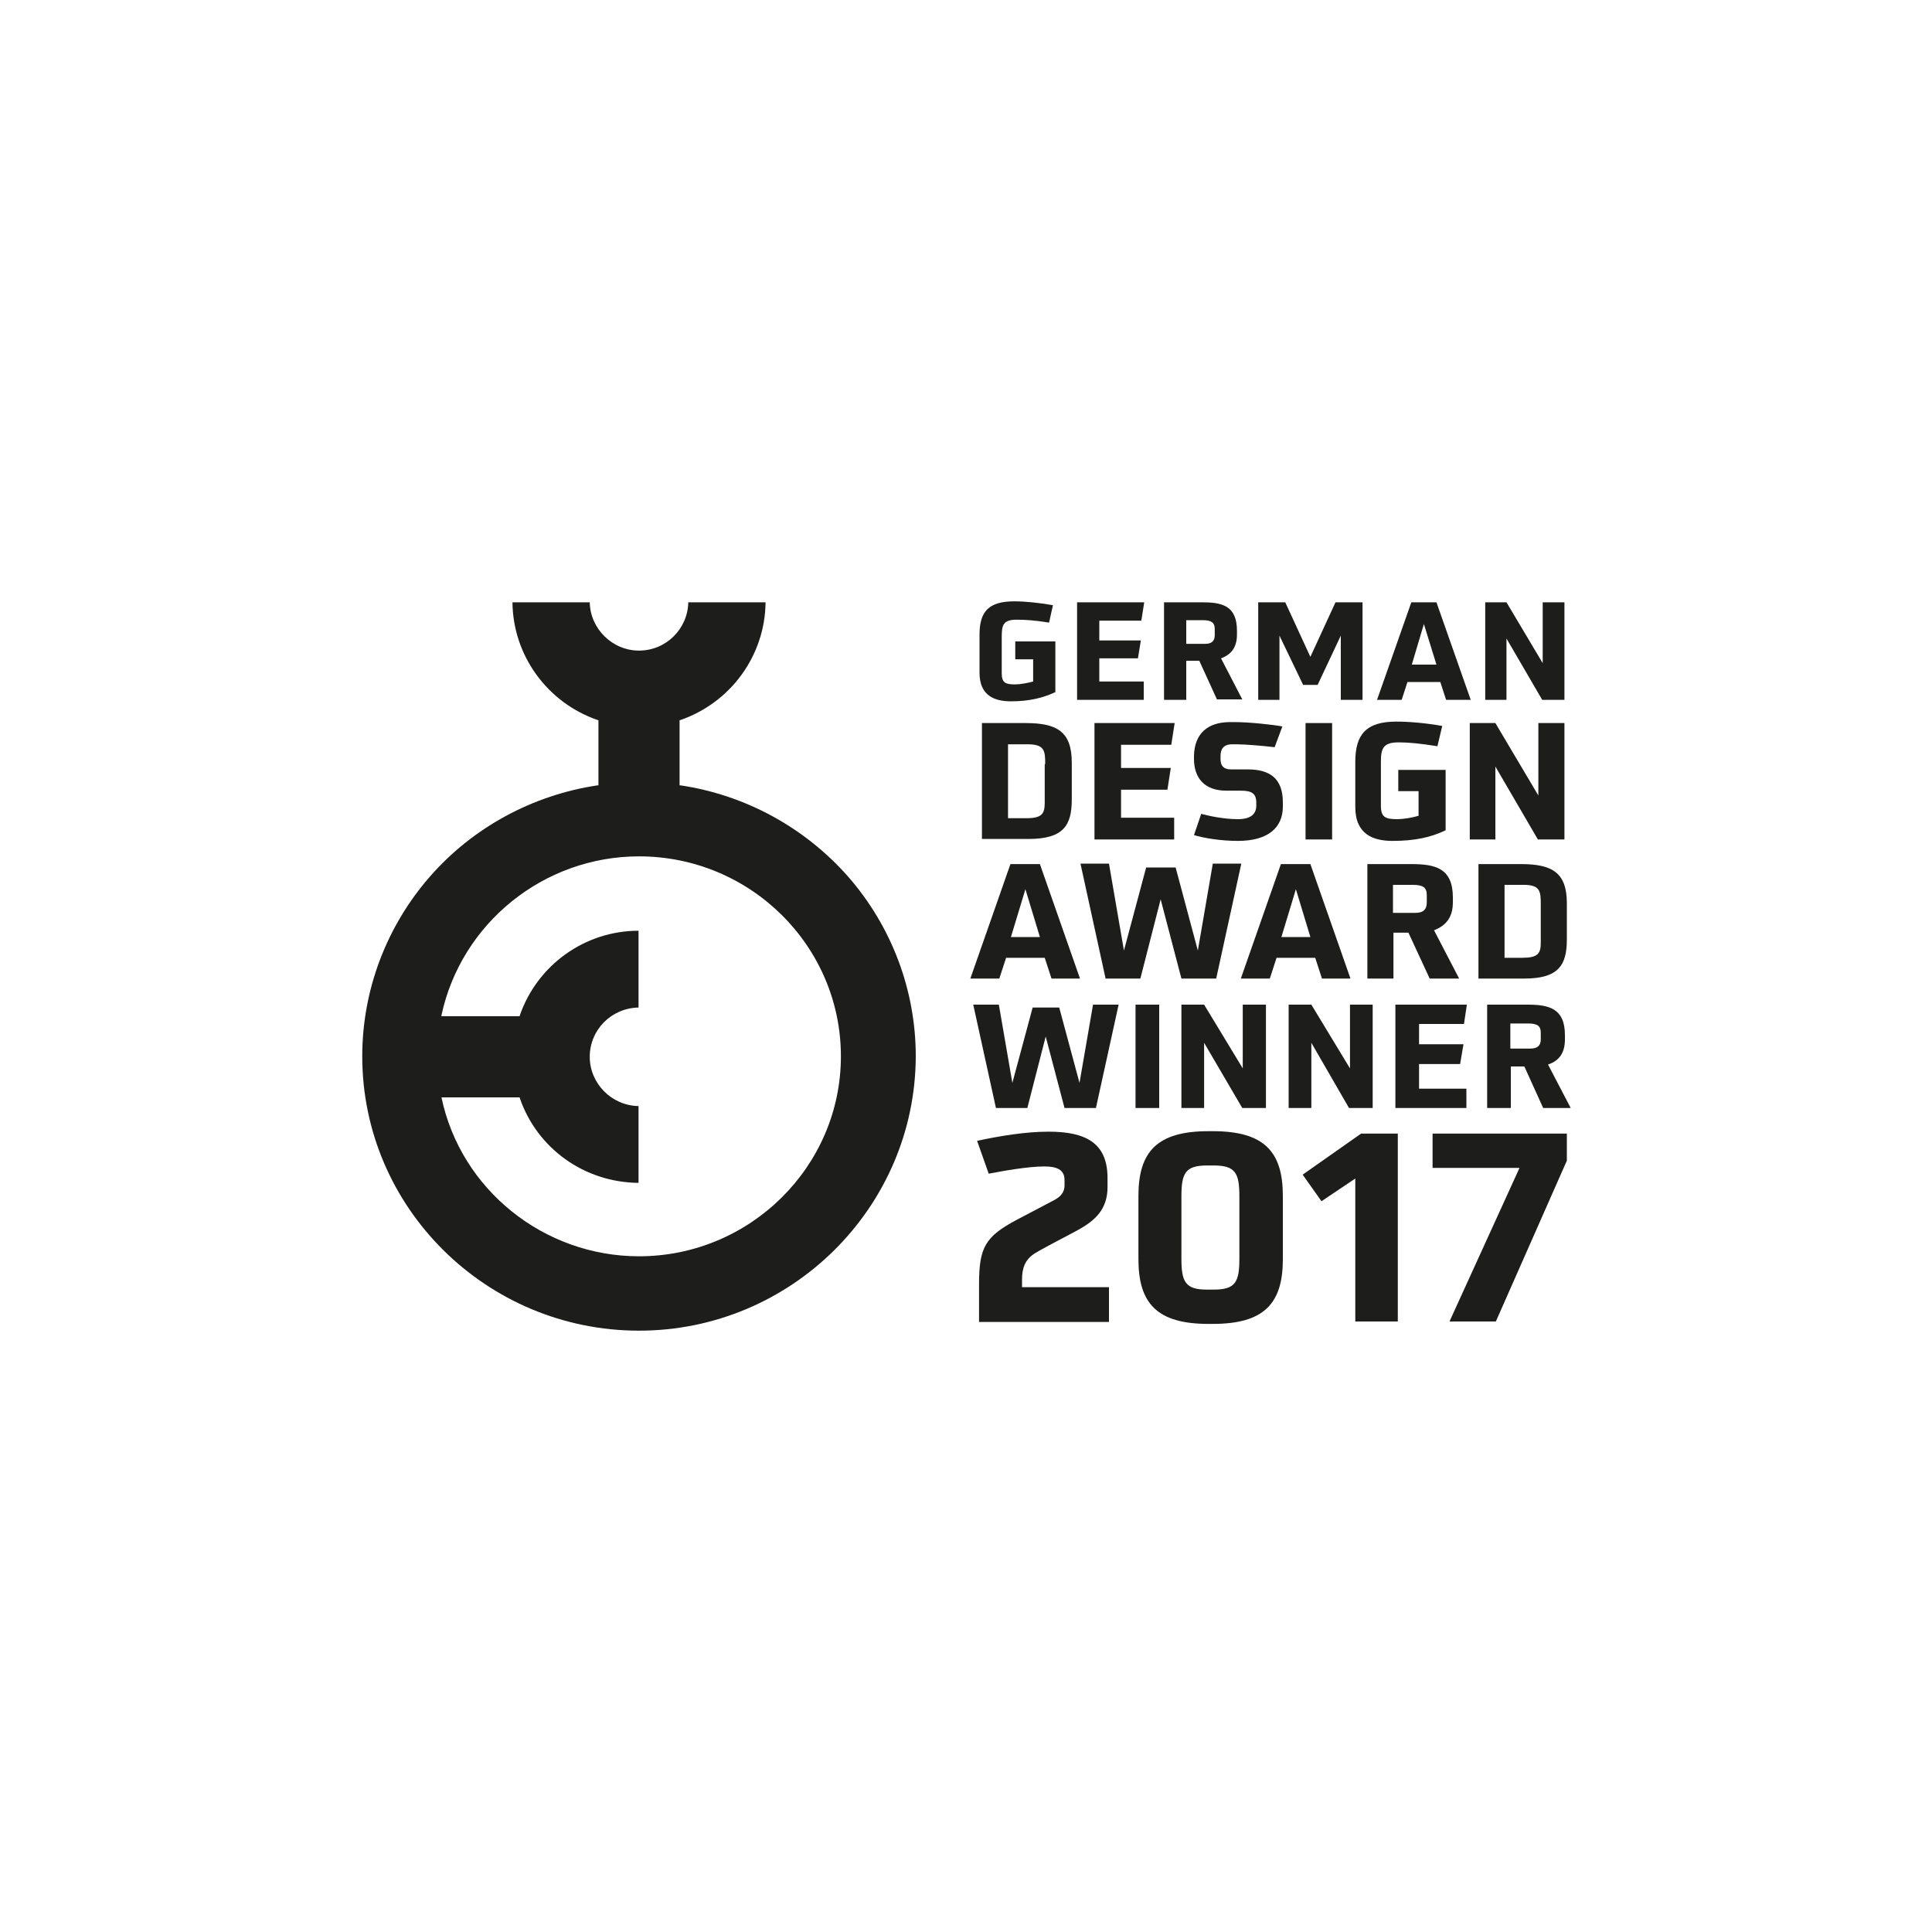 <?xml version="1.0" encoding="UTF-8"?>
<!-- Generator: $$$/GeneralStr/196=Adobe Illustrator 27.6.0, SVG Export Plug-In . SVG Version: 6.00 Build 0)  -->
<svg xmlns="http://www.w3.org/2000/svg" xmlns:xlink="http://www.w3.org/1999/xlink" version="1.1" id="Ebene_1" x="0px" y="0px" viewBox="0 0 400 400" style="enable-background:new 0 0 400 400;" xml:space="preserve">
<style type="text/css">
	.st0{clip-path:url(#SVGID_00000181056060901669662940000008189607806152337793_);fill:#1D1D1B;}
	.st1{fill:#1D1D1B;}
</style>
<g>
	<g>
		<path class="st1" d="M213.9,136.5h-3.7v-3.7h8.3v10.5c-2.6,1.2-5.4,1.9-9.2,1.9c-3.3,0-6.5-1.1-6.5-5.9v-7.9    c0-4.8,1.9-6.9,7.2-6.9c2.3,0,5.1,0.3,8,0.8l-0.8,3.6c-3.1-0.5-5.1-0.6-6.7-0.6c-2.8,0-3.1,1.1-3.1,3.5v7.6c0,2,0.8,2.3,2.8,2.3    c1,0,2.6-0.3,3.7-0.6V136.5z"></path>
	</g>
	<polygon class="st1" points="223,144.9 223,124.7 236.9,124.7 236.3,128.5 227.6,128.5 227.6,132.6 236.2,132.6 235.6,136.3    227.6,136.3 227.6,141.1 236.8,141.1 236.8,144.9  "></polygon>
	<g>
		<path class="st1" d="M251.5,130.2c0-1.2-0.6-1.8-2.4-1.8h-3.5v4.9h3.9c1.4,0,2-0.6,2-1.8V130.2z M252,144.9l-3.7-8.1h-2.7v8.1H241    v-20.2h7.8c4.1,0,7.3,0.6,7.3,5.9v0.8c0,2.5-1.1,4.1-3.3,4.9l4.4,8.5H252z"></path>
	</g>
	<polygon class="st1" points="277.6,144.9 277.6,131.6 272.8,141.8 269.8,141.8 264.9,131.6 264.9,144.9 260.5,144.9 260.5,124.7    266.1,124.7 271.3,136 276.5,124.7 282.1,124.7 282.1,144.9  "></polygon>
	<path class="st1" d="M294.8,129.2l-2.5,8.4h5.1L294.8,129.2z M299.4,144.9l-1.2-3.7h-6.8l-1.2,3.7h-5.1l7.1-20.2h5.2l7.1,20.2   H299.4z"></path>
	<polygon class="st1" points="319.3,144.9 311.9,132.2 311.9,144.9 307.5,144.9 307.5,124.7 311.9,124.7 319.4,137.3 319.4,124.7    323.9,124.7 323.9,144.9  "></polygon>
	<g>
		<path class="st1" d="M216.4,158.2c0-2.7-0.1-4.1-3.6-4.1h-4.1v15.3h3.8c3.2,0,3.8-0.9,3.8-3.2V158.2z M203.3,173.8v-24.1h9    c6.6,0,9.6,1.8,9.6,8.2v7.6c0,5.4-1.7,8.2-9,8.2H203.3z"></path>
	</g>
	<polygon class="st1" points="226.6,173.8 226.6,149.7 243.2,149.7 242.5,154.2 232.1,154.2 232.1,159 242.4,159 241.7,163.5    232.1,163.5 232.1,169.3 243.1,169.3 243.1,173.8  "></polygon>
	<g>
		<path class="st1" d="M265.6,167c0,4.3-3,7.1-9.3,7.1c-3.6,0-7.1-0.6-9.1-1.2l1.5-4.4c1.5,0.4,4.6,1.1,7.6,1.1    c2.7,0,3.8-1.1,3.8-2.8v-0.6c0-1.9-0.9-2.5-3.2-2.5h-3c-4.5,0-6.7-2.6-6.7-6.6v-0.6c0.1-4.6,2.8-7,7.5-7h0.8c3.1,0,7.8,0.5,10,0.9    l-1.6,4.3c-2.5-0.3-6.1-0.6-7.9-0.6h-0.9c-1.8,0-2.4,1-2.4,2.4v0.7c0,1.2,0.5,2.1,2.2,2.1h3.5c4.4,0,7.2,1.8,7.2,6.8V167z"></path>
	</g>
	<rect x="270.3" y="149.7" class="st1" width="5.5" height="24.1"></rect>
	<g>
		<path class="st1" d="M293.9,163.8h-4.4v-4.4h9.8v12.5c-3.1,1.5-6.5,2.2-11,2.2c-3.9,0-7.7-1.3-7.7-7v-9.4c0-5.7,2.3-8.3,8.5-8.3    c2.7,0,6.1,0.3,9.5,0.9l-1,4.2c-3.7-0.6-6.1-0.8-8-0.8c-3.3,0-3.7,1.3-3.7,4.1v9c0,2.4,0.9,2.8,3.4,2.8c1.2,0,3.1-0.3,4.4-0.7    V163.8z"></path>
	</g>
	<polygon class="st1" points="318.4,173.8 309.6,158.7 309.6,173.8 304.3,173.8 304.3,149.7 309.6,149.7 318.5,164.7 318.5,149.7    323.9,149.7 323.9,173.8  "></polygon>
	<path class="st1" d="M212.3,184.1l-3,9.9h6L212.3,184.1z M217.7,202.6l-1.4-4.3h-8l-1.4,4.3h-6l8.3-23.7h6.1l8.3,23.7H217.7z"></path>
	<polygon class="st1" points="244.6,202.6 240.3,186.2 236.1,202.6 228.9,202.6 223.7,178.8 229.6,178.8 232.7,196.8 237.3,179.6    243.4,179.6 248,196.8 251.1,178.8 257,178.8 251.8,202.6  "></polygon>
	<path class="st1" d="M268.3,184.1l-3,9.9h6L268.3,184.1z M273.7,202.6l-1.4-4.3h-8l-1.4,4.3h-6l8.3-23.7h6.1l8.3,23.7H273.7z"></path>
	<g>
		<path class="st1" d="M295.4,185.3c0-1.5-0.7-2.1-2.9-2.1h-4.1v5.8h4.6c1.7,0,2.4-0.7,2.4-2.2V185.3z M296,202.6l-4.4-9.5h-3.1v9.5    h-5.4v-23.7h9.1c4.9,0,8.6,0.8,8.6,6.9v1c0,3-1.3,4.8-3.9,5.8l5.2,10H296z"></path>
		<path class="st1" d="M319,187.2c0-2.6-0.1-4-3.5-4h-4v15.1h3.7c3.2,0,3.8-0.9,3.8-3.1V187.2z M306.1,202.6v-23.7h8.8    c6.5,0,9.5,1.8,9.5,8.1v7.5c0,5.3-1.7,8.1-8.8,8.1H306.1z"></path>
	</g>
	<polygon class="st1" points="220.4,229.4 216.5,214.6 212.7,229.4 206.2,229.4 201.5,208 206.8,208 209.6,224.2 213.8,208.6    219.3,208.6 223.5,224.2 226.3,208 231.6,208 226.9,229.4  "></polygon>
	<rect x="235.1" y="208" class="st1" width="4.9" height="21.4"></rect>
	<polygon class="st1" points="257.2,229.4 249.3,215.9 249.3,229.4 244.6,229.4 244.6,208 249.3,208 257.3,221.2 257.3,208    262.1,208 262.1,229.4  "></polygon>
	<polygon class="st1" points="279.3,229.4 271.5,215.9 271.5,229.4 266.8,229.4 266.8,208 271.5,208 279.5,221.2 279.5,208    284.2,208 284.2,229.4  "></polygon>
	<polygon class="st1" points="288.9,229.4 288.9,208 303.7,208 303.1,212 293.8,212 293.8,216.2 303,216.2 302.3,220.3 293.8,220.3    293.8,225.4 303.6,225.4 303.6,229.4  "></polygon>
	<g>
		<path class="st1" d="M319,213.8c0-1.3-0.6-1.9-2.6-1.9h-3.7v5.2h4.1c1.5,0,2.2-0.6,2.2-1.9V213.8z M319.5,229.4l-3.9-8.6h-2.8v8.6    h-4.9V208h8.3c4.4,0,7.8,0.7,7.8,6.3v0.9c0,2.7-1.1,4.4-3.5,5.2l4.7,9H319.5z"></path>
		<path class="st1" d="M91.4,227.2c4,19.1,21.2,32.9,40.9,32.9c23,0,41.8-18.6,41.8-41.4c0-22.8-18.7-41.4-41.8-41.4    c-19.7,0-36.8,13.8-40.9,32.9l0,0.2h16.2l0-0.1c3.6-10.5,13.5-17.6,24.6-17.6v15.9c-5.6,0.1-10.1,4.6-10.1,10.2    c0,5.5,4.5,10.1,10.1,10.2v15.9c-11.2-0.1-21-7.1-24.6-17.6l0-0.1H91.4L91.4,227.2z M132.3,275.5c-31.6,0-57.3-25.5-57.3-56.8    c0-13.7,5-26.9,14-37.2c8.9-10.2,21.3-16.9,34.7-18.9l0.2,0v-13.5l-0.1,0c-10.5-3.6-17.6-13.4-17.7-24.4h16    c0.1,5.5,4.7,10,10.2,10c5.6,0,10.1-4.5,10.2-10h16c-0.1,11-7.2,20.8-17.7,24.4l-0.1,0v13.5l0.2,0c13.4,2,25.7,8.7,34.7,18.9    c9,10.3,14,23.5,14,37.2C189.5,250,163.8,275.5,132.3,275.5"></path>
		<path class="st1" d="M202.7,273.6v-7.7c0-7.7,1.3-9.9,7.9-13.4c1.7-0.9,6.1-3.2,7.6-4c1.1-0.6,2.2-1.4,2.2-3.1v-1.1    c0-2.2-1.7-2.8-4.2-2.8c-3.3,0-8.4,0.9-11.5,1.5l-2.4-6.8c4.6-1,10-1.9,14.8-1.9c7.8,0,12.2,2.4,12.2,9.6v1.9    c0,4.5-2.5,6.9-6.2,8.9c-1.8,1-6.9,3.6-8.7,4.7c-2.2,1.3-2.8,3.2-2.8,5.5v1.6h18v7.2H202.7z"></path>
		<path class="st1" d="M256.6,247.7c0-4.8-0.8-6.4-5.3-6.4h-1.4c-4.5,0-5.3,1.6-5.3,6.4v12.9c0,4.8,0.8,6.4,5.3,6.4h1.4    c4.5,0,5.3-1.6,5.3-6.4V247.7z M250.2,274.1c-10.7,0-14.5-4.3-14.5-13.4v-13.1c0-9.1,3.8-13.4,14.5-13.4h0.9    c10.7,0,14.5,4.3,14.5,13.4v13.1c0,9.1-3.8,13.4-14.5,13.4H250.2z"></path>
	</g>
	<polygon class="st1" points="280.6,273.6 280.6,244 273.6,248.7 269.7,243.2 281.8,234.7 289.4,234.7 289.4,273.6  "></polygon>
	<polygon class="st1" points="300.1,273.6 314.6,241.8 296.6,241.8 296.6,234.7 324.4,234.7 324.4,240.3 309.7,273.6  "></polygon>
</g>
</svg>
